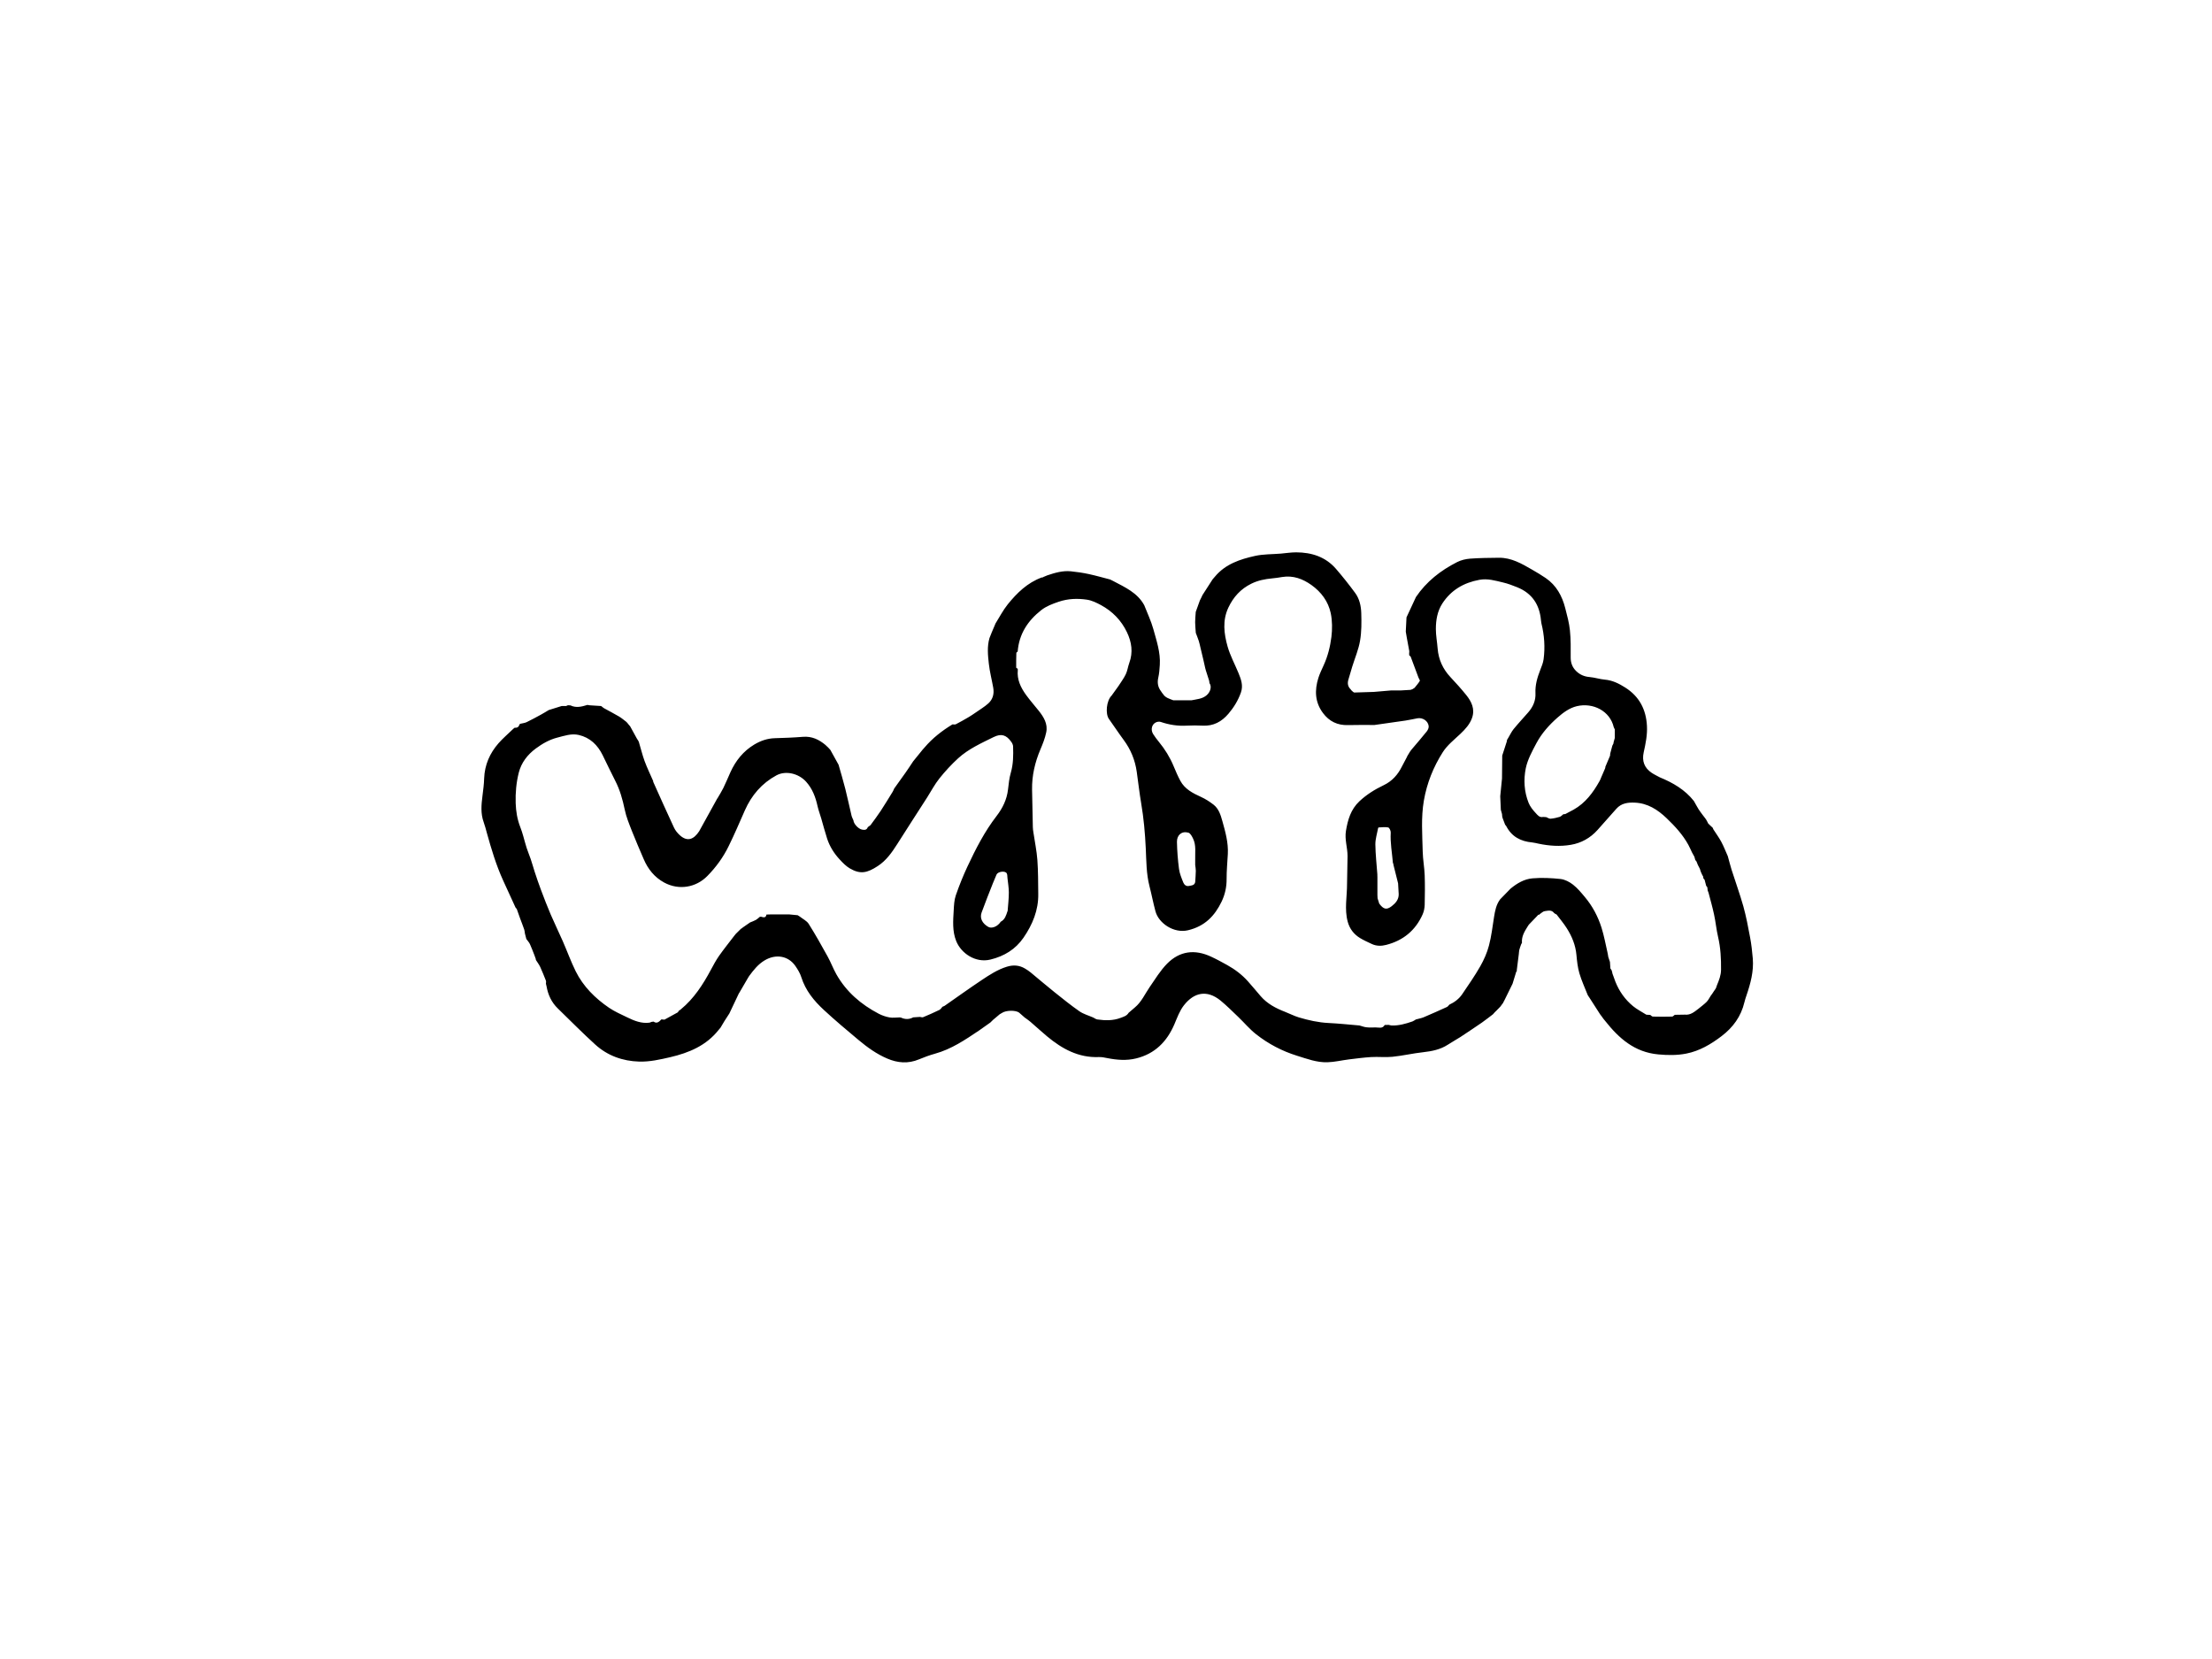 <?xml version="1.0" encoding="UTF-8"?><svg id="a" xmlns="http://www.w3.org/2000/svg" viewBox="0 0 400 300"><path d="m118.1,141.33c1.25,2.78,2.49,5.57,3.78,8.33.24.52.64,1,1.07,1.39,1.39,1.25,2.55.7,3.49-.75,1.08-1.95,2.15-3.9,3.23-5.85.04-.05.07-.11.11-.16h0c.34-.59.72-1.18,1.02-1.79.46-.94.86-1.92,1.29-2.87.95-2.09,2.33-3.81,4.32-5,1.14-.68,2.35-1.1,3.69-1.14,1.7-.05,3.41-.11,5.1-.25,1.61-.13,2.9.49,4.08,1.48.05.05.09.09.14.14.04.04.08.07.12.11.04.04.09.08.13.12,0,0,0,0,0,0,.04.04.08.08.12.12,0,0,0,0,0,0,.04.05.09.09.13.14.03.04.07.07.1.11.04.05.08.1.13.14,0,0,0,0,0,0,.5.9.99,1.79,1.49,2.69.41,1.46.85,2.9,1.22,4.37.41,1.61.74,3.24,1.13,4.85.07.29.23.56.34.84.03.61.88,1.54,1.55,1.67.43.08.86.1,1.04-.44,0,0,0,0,0,0,.16-.12.32-.24.49-.36.62-.85,1.26-1.69,1.84-2.57.75-1.14,1.45-2.31,2.17-3.47.11-.18.19-.39.28-.59.67-.94,1.35-1.87,2.01-2.81.49-.69.95-1.4,1.42-2.11,0,0,0,0,0,0,.53-.66,1.07-1.31,1.6-1.97,0,0,0,0,0,0,.04-.05.07-.09.11-.14,0,0,0,0,0,0,.11-.13.23-.25.34-.38,1.44-1.7,3.17-3.04,5.06-4.19.21,0,.45.06.62-.03.79-.41,1.56-.84,2.32-1.29.43-.25.85-.55,1.27-.83.76-.54,1.58-1.02,2.27-1.64.82-.74,1.08-1.74.89-2.83-.26-1.46-.64-2.9-.8-4.36-.17-1.54-.33-3.1.12-4.63.11-.27.21-.53.32-.8.03-.02.03-.05.03-.09.21-.49.42-.99.63-1.48.03-.08.07-.16.1-.25.73-1.16,1.36-2.4,2.21-3.46,1.67-2.07,3.56-3.92,6.14-4.87.08,0,.16-.02.24-.03.05-.03.1-.07.14-.1.03,0,.07-.02.1-.03.17-.07.35-.15.52-.22,1.39-.47,2.8-.89,4.29-.74,1.09.11,2.17.27,3.24.5,1.3.28,2.58.65,3.86.98.18.09.36.18.54.27,2.13,1.13,4.38,2.11,5.62,4.37.56,1.44,1.24,2.85,1.65,4.33.58,2.11,1.31,4.22,1.17,6.46-.05.77-.1,1.54-.27,2.29-.22.94-.08,1.75.5,2.51.05.07.1.15.15.22,0,0,0,.01,0,.01.03.04.07.08.1.13,0,0,0,0,0,0,.04.04.07.09.11.13h0c.42.68,1.17.85,1.84,1.12,1.11,0,2.22,0,3.33,0,.94-.2,1.93-.23,2.72-.92.7-.62.94-1.58.5-2.18-.02-.16-.03-.32-.07-.47-.19-.62-.39-1.23-.59-1.85l-.1-.37h0c-.12-.53-.24-1.07-.36-1.6-.17-.7-.33-1.39-.5-2.09-.1-.41-.18-.84-.31-1.24-.16-.49-.36-.97-.54-1.46-.04-.64-.12-1.29-.12-1.93,0-.62.07-1.24.11-1.87.25-.69.49-1.38.74-2.06.1-.19.2-.39.29-.58,0,0,0,0,0,0,.06-.14.12-.27.19-.41h0c.61-.95,1.22-1.89,1.83-2.84,0,0,0,0,0,0,.15-.17.3-.34.44-.51,1.88-2.25,4.51-3.12,7.22-3.72,1.51-.34,3.11-.29,4.67-.42.93-.08,1.85-.23,2.78-.23,2.8.01,5.32.81,7.21,3,1.2,1.39,2.35,2.84,3.44,4.32.8,1.07,1.08,2.39,1.12,3.68.05,1.66.06,3.36-.22,4.99-.27,1.59-.93,3.12-1.41,4.67-.25.8-.49,1.6-.71,2.4-.18.63-.09,1.21.4,1.69.06.07.11.14.17.22,0,0,0,0,0,0,.07.06.13.12.2.18.01.03.03.05.06.06.09.05.17.14.26.14,1.17-.03,2.35-.07,3.52-.11l3.17-.27c.59,0,1.18.02,1.77,0,.56-.02,1.12-.07,1.69-.1.12-.04.23-.08.35-.12.13-.08.26-.17.39-.25,0,0,0,0,0,0,.32-.41.68-.8.94-1.24.07-.11-.15-.4-.23-.6-.47-1.25-.93-2.5-1.4-3.75-.04-.12-.19-.2-.28-.29,0-.12,0-.24-.01-.36,0-.14.04-.28.02-.41-.14-.82-.3-1.63-.45-2.44-.07-.36-.12-.72-.18-1.07.04-.86.09-1.72.13-2.58.57-1.23,1.14-2.46,1.71-3.68,1.89-2.8,4.47-4.81,7.45-6.32.71-.36,1.55-.56,2.35-.62,1.72-.13,3.46-.14,5.19-.16,2.26-.03,4.14,1.07,6.01,2.15.83.48,1.66.97,2.45,1.51,1.94,1.32,2.99,3.26,3.55,5.47.34,1.31.7,2.64.84,3.98.17,1.64.15,3.3.14,4.95,0,.96.31,1.76.98,2.42.67.66,1.47,1.01,2.44,1.09.93.08,1.83.39,2.76.47,1.38.12,2.55.71,3.67,1.42,2.54,1.6,3.78,3.95,3.94,6.93.09,1.65-.24,3.23-.59,4.81-.34,1.54.11,2.79,1.43,3.68.47.32.99.55,1.49.83,2.37.97,4.54,2.23,6.16,4.28.28.5.55,1,.85,1.49.22.35.48.68.72,1.01.12.16.25.32.37.48.09.12.18.24.26.35h0c.08.15.17.3.25.46.05.09.09.18.14.28.08.07.16.15.23.22,0,0,.02.02.02.02.08.08.16.15.24.23.1.09.21.18.31.28.05.11.08.22.14.32.47.74,1.01,1.46,1.42,2.23.45.84.79,1.73,1.18,2.6.23.81.43,1.64.68,2.44.7,2.21,1.5,4.39,2.13,6.62.51,1.84.87,3.74,1.22,5.62.24,1.26.38,2.55.49,3.83.19,2.33-.41,4.53-1.15,6.7-.14.4-.27.81-.37,1.23-.61,2.55-2.06,4.54-4.13,6.11-1.92,1.46-3.98,2.68-6.37,3.15-1.66.33-3.34.31-5.06.15-4.3-.39-7.13-2.91-9.62-6.06-.1-.13-.21-.25-.31-.38-.09-.12-.17-.24-.26-.36,0,0,0,0,0,0-.09-.12-.17-.24-.26-.35,0-.03-.01-.04-.04-.04-.68-1.05-1.36-2.11-2.03-3.16,0,0,0,0,0,0-.04-.05-.07-.1-.11-.15,0-.03-.01-.06-.04-.08-.03-.04-.06-.09-.09-.13-.52-1.32-1.12-2.61-1.52-3.97-.31-1.07-.43-2.2-.53-3.31-.16-1.77-.81-3.35-1.75-4.83-.55-.87-1.22-1.66-1.84-2.48-.09-.04-.17-.09-.26-.13-.07-.05-.13-.1-.2-.15-.45-.61-1.11-.4-1.67-.33-.34.04-.64.37-.96.58v.05s.03.02.03.02c0,0,0,0,0,0-.08,0-.16,0-.24,0-.09.1-.19.2-.28.3-.48.5-.96,1-1.44,1.5-.08.12-.16.25-.24.37,0,0,0,0,0,0-.57.9-1.1,1.8-1,2.92-.05.08-.09.16-.14.24-.12.34-.25.68-.34,1.02-.06.25-.06.51-.09.76-.13,1.01-.25,2.01-.38,3.02,0,.04.02.08.03.12-.04.01-.1.02-.11.04-.23.73-.45,1.46-.67,2.19-.48.98-.96,1.96-1.44,2.93-.05.09-.1.17-.14.26-.04.07-.07.15-.11.22-.02.05-.05.09-.07.14-.03,0-.05.02-.06.06-.13.18-.27.36-.4.54-.04.04-.07.07-.11.11-.04.05-.09.09-.13.14,0,0,0,0,0,0-.08.08-.17.17-.25.25-.04.04-.07.08-.11.12-.13.12-.25.25-.38.37-.04.04-.07.08-.11.12-.08.09-.16.18-.23.26,0,0,0,0,0,0-.67.5-1.32,1.03-2.01,1.51-1.28.89-2.59,1.74-3.89,2.61-.76.47-1.54.92-2.29,1.4-1.34.86-2.83,1.16-4.4,1.34-1.87.2-3.72.64-5.59.83-1.28.13-2.58-.03-3.86.05-1.33.08-2.65.26-3.98.42-1.31.16-2.61.48-3.92.52-1.91.06-3.7-.62-5.5-1.18-2.7-.84-5.18-2.14-7.39-3.88-1.18-.92-2.16-2.11-3.25-3.15-1.05-1-2.07-2.03-3.19-2.95-2.45-1.99-4.79-1.48-6.62.86-.77.98-1.22,2.24-1.72,3.42-1.35,3.15-3.53,5.36-6.94,6.19-1.73.42-3.46.28-5.19-.06-.5-.1-1.01-.21-1.52-.19-3.69.15-6.65-1.48-9.37-3.74-1.02-.85-1.99-1.75-3-2.62-.27-.24-.58-.44-.87-.66-.05-.03-.1-.07-.15-.1,0,0,0,0,0,0-.35-.31-.7-.62-1.06-.93-.65-.46-2.38-.42-3.1.08h0c-.13.08-.26.15-.39.23-.4.34-.8.67-1.2,1.01-.16.16-.33.32-.49.48-.67.48-1.35.96-2.02,1.43-2.52,1.69-5.03,3.4-8.02,4.22-.98.27-1.94.63-2.88,1.02-1.94.81-3.84.66-5.73-.15-1.92-.82-3.59-2.02-5.18-3.35-2.12-1.77-4.24-3.55-6.27-5.43-1.8-1.66-3.33-3.53-4.09-5.94-.22-.71-.63-1.37-1.05-1.99-1.28-1.88-3.57-2.27-5.62-1.02-1.17.71-1.98,1.75-2.77,2.82-.08.13-.16.26-.24.39,0,0,0,0,0,0-.5.85-.99,1.7-1.49,2.56-.04.07-.09.13-.13.2-.57,1.2-1.14,2.41-1.71,3.61-.3.45-.6.9-.88,1.36-.25.4-.48.81-.72,1.21,0,0,0,0,0,0-.11.13-.22.26-.33.39-2.24,2.84-5.34,4.14-8.75,4.94-1.86.43-3.71.85-5.62.8-3-.09-5.73-1.06-7.97-3.1-2.31-2.1-4.51-4.33-6.75-6.51-1.14-1.1-1.77-2.47-2.04-4.02-.03-.15-.07-.3-.11-.45,0-.18.06-.39,0-.55-.33-.84-.66-1.67-1.03-2.48-.21-.45-.52-.85-.79-1.28,0,0-.01.01-.01.01,0-.05,0-.09.01-.14l-.26-.72c-.27-.67-.51-1.35-.81-2-.16-.34-.43-.62-.65-.93-.09-.33-.17-.67-.26-1-.04-.23-.04-.48-.12-.7-.23-.67-.49-1.33-.74-2l-.61-1.72s0,0,0,0c-.08-.09-.15-.19-.23-.28-.75-1.63-1.5-3.26-2.24-4.89-1.26-2.77-2.13-5.67-2.94-8.59-.18-.65-.34-1.3-.57-1.93-.58-1.58-.43-3.18-.22-4.8.13-1.04.27-2.08.3-3.13.09-2.45,1.02-4.56,2.61-6.37.79-.9,1.72-1.68,2.58-2.52.06-.06.13-.11.19-.17,0,0,0,0,0,0,.05-.04.1-.07.15-.11,0,0,0,0,0,0,.47.06.75-.16.87-.61,0,0,0,0,0,0,.05-.03.09-.06.14-.1,0,0,.01,0,.01,0,.39-.1.8-.13,1.15-.3.87-.42,1.72-.89,2.57-1.35.48-.26.94-.55,1.41-.83.78-.24,1.56-.49,2.34-.73.28,0,.56,0,.84,0,.05-.03.1-.07.15-.1.07-.01.15-.03.22-.04.13,0,.26.02.39.03.99.48,1.98.24,2.96-.06.04,0,.08-.02.11-.04l.12.04c.09.01.19.03.28.04.68.04,1.37.09,2.05.13.04.03.08.05.12.08.14.11.26.23.42.32.9.5,1.81.96,2.7,1.49.46.27.87.63,1.3.95,0,0,0,0,0,0,.04.04.08.08.12.12,0,0,0,0,0,0,.04.04.08.08.11.12h0c.13.17.26.33.39.49,0,0,.05.01.05.01.43.78.86,1.55,1.28,2.33.12.2.28.39.35.61.35,1.14.62,2.31,1.03,3.43.46,1.25,1.05,2.45,1.58,3.67Zm15.95,26.61h0c.09-.08.18-.15.27-.22.44-.3.87-.6,1.31-.91.36-.15.73-.28,1.06-.46.26-.15.48-.37.71-.56.07,0,.15-.01.22-.02.43.12.87.27.98-.39.32,0,.64-.02.96-.03h3.11c.52.04,1.05.1,1.57.15l.38.24c.55.44,1.27.77,1.62,1.33,1.21,1.92,2.32,3.9,3.42,5.89.58,1.04.99,2.18,1.58,3.22,1.8,3.18,4.46,5.46,7.67,7.14.6.31,1.27.54,1.93.66.59.11,1.22.01,1.83,0,.08,0,.17.02.25.03.75.35,1.49.35,2.22-.04.41-.03.82-.05,1.22-.08.19.02.41.12.57.05.99-.41,1.97-.84,2.93-1.31.23-.11.39-.38.57-.58.13-.06.27-.09.39-.17,2.24-1.56,4.46-3.16,6.73-4.67,1.42-.95,2.87-1.89,4.53-2.4,1.16-.36,2.26-.28,3.3.35.35.21.69.44,1.01.7,1.43,1.18,2.84,2.39,4.29,3.55,1.48,1.18,2.96,2.38,4.51,3.46.74.51,1.66.76,2.5,1.13.25.12.49.32.75.35,1.42.2,2.82.24,4.21-.29.56-.21,1.11-.36,1.44-.91.38-.33.75-.66,1.14-.98,1.19-.99,1.8-2.41,2.65-3.65,1.01-1.46,1.94-3.01,3.17-4.26,2.28-2.3,4.99-2.64,7.94-1.27,1,.46,1.97.99,2.94,1.53,1.4.78,2.67,1.74,3.74,2.94.79.88,1.54,1.8,2.31,2.69,1.18,1.36,2.72,2.17,4.37,2.81.85.33,1.67.76,2.53,1.02,1.75.52,3.52.92,5.36,1.01,1.87.09,3.73.29,5.6.45.43.12.85.29,1.29.33.54.06,1.09.03,1.63.02.58,0,1.24.27,1.64-.44.24,0,.49-.01.73-.02.17.04.34.1.51.11,1.31.05,2.55-.31,3.77-.73.22-.08.42-.24.63-.36h0c.47-.14.95-.21,1.39-.39,1.42-.6,2.82-1.23,4.23-1.87.17-.08.28-.27.42-.41.94-.44,1.76-1.05,2.34-1.91,1.12-1.65,2.26-3.29,3.25-5.02.67-1.18,1.24-2.46,1.58-3.76.45-1.68.64-3.44.92-5.17.18-1.13.39-2.24,1.1-3.19.63-.64,1.25-1.28,1.88-1.93,1.17-.97,2.49-1.75,3.99-1.87,1.68-.14,3.39-.06,5.06.12.78.09,1.61.52,2.25,1.02.81.63,1.49,1.46,2.15,2.25,1.38,1.64,2.37,3.52,3.01,5.55.45,1.43.72,2.93,1.06,4.4.07.29.11.59.16.88.1.3.2.6.3.9.03.39.05.78.08,1.18.07.09.13.19.2.28.04.12.08.24.12.36.01.08.02.16.04.25.18.5.35,1,.54,1.49.69,1.74,1.74,3.23,3.18,4.42.69.57,1.51.99,2.27,1.47.05.03.1.06.15.09.24.01.47.02.71.04.16.11.31.3.47.3,1.16.03,2.32.03,3.48,0,.16,0,.32-.21.48-.32.61,0,1.22-.02,1.83-.03,1.03.11,1.73-.52,2.47-1.08.49-.41,1.01-.78,1.46-1.23.31-.31.5-.73.75-1.11.09-.12.18-.24.26-.35.11-.17.23-.34.34-.52.05-.07.11-.14.16-.22.06-.1.12-.19.18-.29.06-.17.11-.35.18-.52.37-.9.73-1.78.74-2.8.02-2.01-.08-3.98-.54-5.95-.31-1.32-.43-2.69-.72-4.02-.28-1.33-.66-2.64-1-3.95-.05-.14-.11-.28-.16-.42-.02-.19-.04-.38-.06-.57l-.21-.27c-.09-.36-.19-.72-.28-1.08-.07-.09-.15-.17-.22-.26-.02-.11-.03-.23-.05-.34l-.17-.3c-.07-.15-.13-.29-.2-.44-.03-.09-.07-.17-.1-.26-.04-.12-.07-.25-.11-.37-.13-.25-.25-.49-.38-.74-.08-.2-.16-.41-.24-.61-.07-.09-.15-.18-.22-.27-.05-.19-.11-.39-.16-.58-.14-.26-.29-.52-.43-.78-.22-.46-.42-.93-.66-1.37-1.01-1.85-2.42-3.37-3.93-4.82-1.63-1.56-3.45-2.73-5.79-2.82-1.22-.05-2.41.1-3.3,1.11-1.13,1.29-2.27,2.57-3.41,3.84-1.3,1.45-2.96,2.37-4.83,2.68-1.93.33-3.9.2-5.84-.21-.38-.08-.76-.18-1.14-.22-2.07-.19-3.71-1.04-4.69-2.95l-.21-.27c-.15-.4-.3-.79-.45-1.19-.02-.09-.04-.18-.07-.26l-.04-.47c-.07-.25-.14-.5-.21-.75-.04-.82-.07-1.64-.11-2.46.11-1.07.21-2.14.32-3.21.01-1.38.03-2.77.04-4.15.28-.86.56-1.72.84-2.59,0-.08.01-.16.02-.23.08-.13.15-.25.23-.38.32-.53.58-1.11.97-1.59.85-1.04,1.77-2.02,2.65-3.03.86-.99,1.37-2.14,1.3-3.46-.07-1.49.34-2.86.87-4.21.24-.62.51-1.26.6-1.92.29-2.18.14-4.35-.39-6.48-.04-.18-.06-.36-.08-.54-.25-2.85-1.6-4.92-4.31-6.01-.83-.33-1.68-.66-2.55-.86-1.4-.33-2.79-.76-4.28-.48-2.83.52-5.12,1.85-6.7,4.28-.91,1.41-1.17,3.01-1.17,4.62,0,1.17.23,2.34.32,3.52.16,2.01.95,3.72,2.33,5.19.98,1.04,1.93,2.1,2.83,3.21.97,1.2,1.62,2.54,1.07,4.13-.4,1.16-1.22,2.05-2.1,2.89-1.12,1.06-2.39,2.05-3.2,3.33-1.7,2.67-2.87,5.58-3.42,8.75-.53,3.07-.28,6.14-.21,9.21.03,1.44.31,2.88.36,4.32.06,1.78.04,3.56,0,5.33-.02.58-.14,1.19-.37,1.71-1.29,2.91-3.53,4.75-6.61,5.53-.84.22-1.75.23-2.59-.17-.72-.34-1.45-.66-2.12-1.07-1.12-.68-1.88-1.67-2.23-2.95-.62-2.28-.11-4.59-.12-6.88,0-1.67.09-3.33.09-5,0-1.52-.55-3.01-.29-4.55.33-2,.87-3.88,2.43-5.35,1.3-1.22,2.78-2.14,4.37-2.9,1.54-.73,2.59-1.91,3.33-3.41.31-.58.61-1.16.92-1.74.01-.03.02-.06.03-.1.15-.25.31-.51.46-.76.05-.07.1-.15.15-.22.07-.09.14-.18.21-.27.9-1.07,1.83-2.13,2.7-3.22.21-.26.4-.67.36-.98-.11-.94-1.09-1.58-2.03-1.41-.72.13-1.43.3-2.16.41-1.87.28-3.74.53-5.61.8-.08,0-.16,0-.24,0-1.51,0-3.03-.02-4.54.02-1.91.06-3.41-.67-4.54-2.19-1.45-1.95-1.53-4.1-.83-6.33.25-.8.63-1.55.97-2.32.74-1.62,1.17-3.35,1.39-5.09.17-1.41.17-2.92-.12-4.31-.45-2.11-1.71-3.82-3.49-5.09-1.58-1.12-3.3-1.77-5.29-1.45-.6.1-1.21.2-1.82.25-1.31.12-2.57.37-3.76.96-1.92.94-3.25,2.41-4.15,4.32-1.1,2.33-.8,4.72-.14,7.05.47,1.65,1.31,3.19,1.97,4.79.46,1.13.89,2.25.43,3.54-.51,1.43-1.28,2.68-2.25,3.82-1.22,1.43-2.71,2.25-4.65,2.15-.96-.05-1.93-.05-2.89,0-1.62.09-3.17-.15-4.7-.67-.23-.08-.53-.05-.76.03-.83.29-1.13,1.33-.62,2.15.31.5.68.97,1.05,1.43,1.09,1.33,1.99,2.78,2.65,4.37.38.9.76,1.81,1.22,2.66.81,1.51,2.25,2.24,3.74,2.92.8.36,1.57.86,2.27,1.4.94.74,1.28,1.85,1.59,2.96.55,1.96,1.1,3.91.99,5.97-.08,1.51-.23,3.01-.22,4.52.01,1.44-.29,2.79-.9,4.07-1.26,2.62-3.06,4.47-6.08,5.19-2.56.61-5.3-1.27-5.88-3.41-.41-1.51-.7-3.05-1.09-4.57-.58-2.25-.56-4.56-.67-6.86-.13-2.73-.37-5.44-.83-8.13-.32-1.88-.53-3.79-.8-5.68-.3-2.12-1.08-4.03-2.36-5.76-.92-1.24-1.77-2.54-2.67-3.8-.67-.93-.46-3.3.48-4.22.41-.57.82-1.14,1.23-1.71.45-.71.97-1.39,1.33-2.14.31-.64.39-1.38.64-2.06.71-1.92.43-3.77-.42-5.55-1.02-2.14-2.62-3.78-4.7-4.91-.8-.43-1.66-.85-2.54-.98-1.71-.25-3.41-.2-5.12.38-1.14.39-2.22.79-3.15,1.52-2.43,1.91-4.01,4.32-4.25,7.48-.08.08-.24.16-.24.25-.03.88-.04,1.77-.03,2.65,0,.07.18.14.27.21,0,.08.03.16.02.24-.17,1.72.53,3.16,1.49,4.49.72.99,1.53,1.91,2.29,2.86.91,1.14,1.68,2.39,1.36,3.91-.22,1.07-.63,2.1-1.06,3.11-.98,2.32-1.54,4.71-1.5,7.24.04,2.26.08,4.52.14,6.79,0,.33.06.67.11,1,.24,1.65.59,3.29.71,4.95.15,2.03.13,4.08.16,6.12.05,2.95-1.04,5.56-2.67,7.93-1.44,2.09-3.48,3.34-5.98,3.95-2.72.66-5.31-1.15-6.19-3.35-.72-1.79-.56-3.69-.45-5.56.05-.91.09-1.86.38-2.7.61-1.77,1.31-3.51,2.1-5.2,1.5-3.2,3.1-6.34,5.28-9.16,1.08-1.4,1.85-2.97,2.06-4.77.12-1.03.22-2.07.51-3.06.45-1.56.46-3.13.41-4.72,0-.28-.15-.6-.32-.84-.9-1.27-1.82-1.56-3.21-.87-2.23,1.1-4.53,2.13-6.39,3.82-1.23,1.12-2.37,2.36-3.4,3.65-.85,1.06-1.49,2.29-2.22,3.44-1.81,2.82-3.63,5.62-5.42,8.45-.96,1.51-1.99,2.97-3.51,3.96-1.9,1.24-3.15,1.55-5.08.41-.67-.4-1.24-.99-1.78-1.57-1.02-1.09-1.82-2.35-2.29-3.77-.4-1.22-.72-2.47-1.08-3.7-.22-.74-.49-1.46-.66-2.2-.36-1.63-.92-3.14-2.07-4.42-1.34-1.49-3.67-2.07-5.37-1.15-2.64,1.43-4.5,3.6-5.71,6.34-.95,2.16-1.88,4.33-2.92,6.45-.98,2.01-2.28,3.8-3.85,5.4-2.07,2.11-5.17,2.63-7.82,1.19-1.75-.95-2.94-2.44-3.71-4.26-.72-1.69-1.46-3.37-2.13-5.08-.49-1.26-1.02-2.53-1.29-3.85-.38-1.82-.87-3.58-1.73-5.24-.78-1.52-1.51-3.07-2.26-4.6-.91-1.84-2.28-3.19-4.34-3.66-1.32-.3-2.6.16-3.85.48-1.43.36-2.72,1.1-3.91,1.98-1.51,1.12-2.61,2.56-3.07,4.36-.45,1.79-.62,3.64-.56,5.51.05,1.51.29,2.95.84,4.35.21.52.37,1.07.53,1.61.21.71.38,1.43.61,2.13.22.68.51,1.35.74,2.03.26.76.47,1.54.72,2.31.37,1.11.74,2.23,1.16,3.33.55,1.47,1.12,2.93,1.73,4.37.7,1.63,1.48,3.22,2.19,4.84.79,1.8,1.46,3.67,2.33,5.43,1.37,2.76,3.52,4.89,6.04,6.61,1.02.69,2.17,1.19,3.28,1.73,1.27.62,2.57,1.15,4.03.96.14-.05.27-.1.41-.15.11-.01.23-.03.34-.04.44.33.88.21,1.37-.39.08,0,.16,0,.24,0,.13,0,.28.07.38.02.79-.42,1.57-.85,2.35-1.29.1-.06.15-.22.23-.33.03-.01.06-.03.09-.03.09-.07.18-.14.27-.21,2.37-1.95,3.99-4.48,5.42-7.14.46-.86.92-1.72,1.47-2.51.86-1.22,1.8-2.39,2.71-3.58.11-.14.22-.27.33-.41l.87-.86s.08-.08.12-.12Zm48.16-3.17c.08-1.13.22-2.25.22-3.38,0-.88-.16-1.75-.25-2.63-.04-.29,0-.63-.14-.85-.31-.5-1.61-.3-1.84.25-.22.52-.45,1.05-.66,1.58-.69,1.76-1.4,3.51-2.04,5.29-.36,1.01.13,1.96,1.21,2.58.55.31,1.43.04,2.02-.63.04-.05.08-.1.12-.15.04-.05.08-.1.11-.15.78-.4.98-1.17,1.23-1.92Zm69.78-8.47c-.04-.09-.07-.18-.11-.27-.15-1.82-.5-3.63-.39-5.47.02-.32-.24-.88-.46-.93-.55-.12-1.16-.02-1.74,0-.03,0-.08.09-.09.15-.18.97-.5,1.94-.49,2.91.02,1.81.23,3.62.36,5.43,0,.05,0,.11,0,.16,0,.11,0,.22.01.33,0,.1,0,.19,0,.29,0,.07,0,.13,0,.2,0,.1,0,.2,0,.29,0,.07,0,.13,0,.2,0,.1,0,.19,0,.29,0,.07,0,.13,0,.2,0,.1,0,.19,0,.29v.2c0,.1,0,.19,0,.29,0,.07,0,.13,0,.2v.29c0,.07,0,.13,0,.2,0,.1,0,.19,0,.29,0,.07,0,.13.01.2,0,.14.02.27.02.41.1.32.2.63.3.95.77,1.04,1.32,1.18,2.25.47.7-.54,1.29-1.2,1.27-2.18l-.11-1.95c-.29-1.14-.57-2.29-.86-3.43,0,0,0,0,0,0Zm-35.86.11c0-.33,0-.65,0-.98-.04-1.27.2-2.57-.38-3.77-.2-.42-.49-.99-.86-1.09-1.23-.34-2.08.46-2.06,1.67.03,1.63.16,3.26.37,4.88.11.85.46,1.67.78,2.47.16.39.51.72,1.01.62.45-.1,1.01-.07,1.14-.7.04-.68.1-1.36.11-2.04,0-.35-.07-.7-.11-1.05Zm75.02-19.76c0-.07,0-.15.01-.22.01-.08.03-.16.04-.24.12-.45.24-.9.36-1.34.07-.13.13-.26.2-.4,0-.07.02-.15.03-.22.07-.25.14-.5.21-.76,0-.52,0-1.04.01-1.56-.06-.13-.13-.27-.19-.4-.68-2.97-3.78-4.5-6.68-3.81-1.34.32-2.47,1.16-3.5,2.07-1.51,1.33-2.85,2.83-3.8,4.61-.77,1.45-1.6,2.96-1.93,4.54-.42,2.07-.3,4.24.51,6.26.27.67.76,1.29,1.27,1.83.33.35.68.87,1.33.72.08,0,.16,0,.24.01.12,0,.24.02.36.03.26.1.53.3.78.28.55-.05,1.1-.17,1.63-.33.25-.08.45-.31.67-.48.12-.01.23-.02.35-.03.5-.27,1.01-.53,1.51-.8,2.13-1.2,3.52-3.08,4.68-5.15.07-.13.14-.26.2-.4,0-.03.02-.07.03-.1.27-.63.54-1.25.81-1.88,0-.07.02-.15.02-.22.28-.66.56-1.32.84-1.98Z"/></svg>